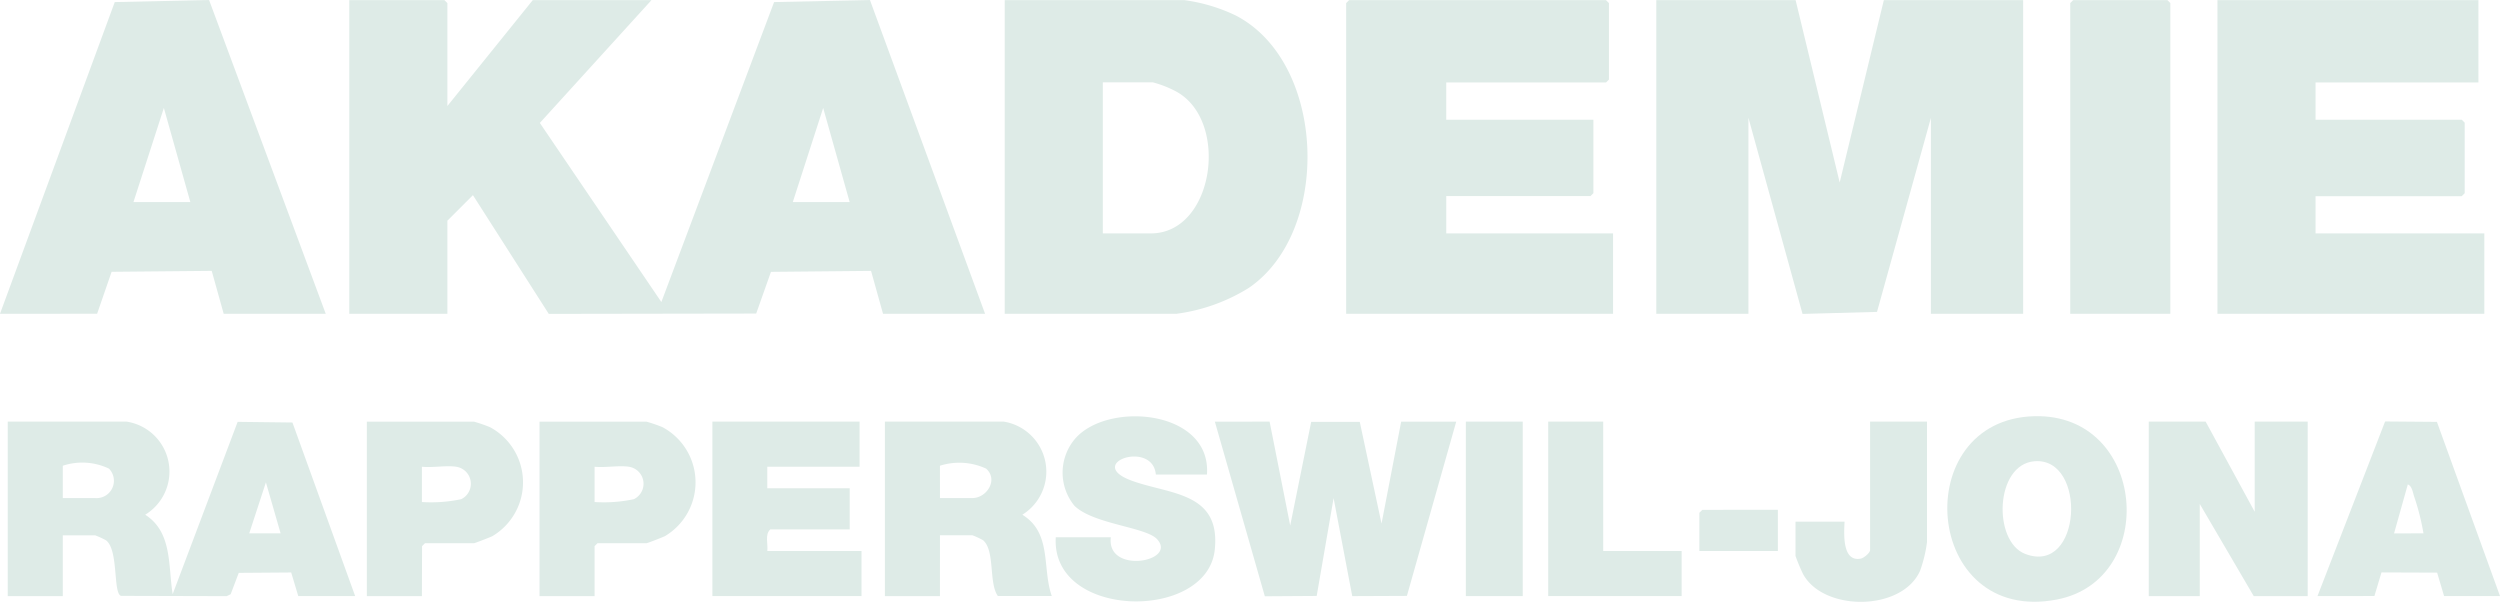 <svg id="Gruppe_416" data-name="Gruppe 416" xmlns="http://www.w3.org/2000/svg" xmlns:xlink="http://www.w3.org/1999/xlink" width="95.353" height="22.953" viewBox="0 0 95.353 22.953">
  <defs>
    <clipPath id="clip-path">
      <rect id="Rechteck_188" data-name="Rechteck 188" width="95.353" height="22.953" fill="none"/>
    </clipPath>
  </defs>
  <path id="Pfad_810" data-name="Pfad 810" d="M188.859,4.138l1.01,3.59H187.7ZM186.987.1l-4.3,11.441L178.052,4.71,182.31.026h-4.528l-3.256,4.038V.139l-.112-.112h-3.63V11.99h3.742V8.438l.974-.974,2.893,4.529,7.911-.013.563-1.59,3.818-.037.457,1.637h3.892L190.643.023Z" transform="translate(-157.462 -0.021)" fill="#deebe7"/>
  <path id="Pfad_811" data-name="Pfad 811" d="M818.465.067l-1.684,6.954L815.1.067h-5.314V12.03H813.3V4.553l2.064,7.481,2.84-.077,2.056-7.4V12.03h3.518V.067Z" transform="translate(-746.613 -0.061)" fill="#deebe7"/>
  <g id="Gruppe_415" data-name="Gruppe 415">
    <g id="Gruppe_414" data-name="Gruppe 414" clip-path="url(#clip-path)">
      <path id="Pfad_812" data-name="Pfad 812" d="M491.243,12.029V.066h6.848a6.5,6.5,0,0,1,1.96.584c3.459,1.782,3.664,8.241.5,10.393a6.936,6.936,0,0,1-2.755.986Zm3.742-3.066h1.834c2.4,0,3.011-4.263.985-5.4a4.072,4.072,0,0,0-.911-.361h-1.908Z" transform="translate(-452.922 -0.061)" fill="#deebe7"/>
      <path id="Pfad_813" data-name="Pfad 813" d="M662.006,3.207V4.628h5.613v2.8l-.112.112h-5.5V8.964h6.362V12.03H658.189V.179L658.3.067h9.8l.112.112V3.095l-.112.112Z" transform="translate(-606.845 -0.061)" fill="#deebe7"/>
      <path id="Pfad_814" data-name="Pfad 814" d="M1094.143.066v3.14h-6.212V4.627h5.576l.112.112V7.431l-.112.112h-5.576V8.964h6.437V12.03h-10.179V.066Z" transform="translate(-999.613 -0.061)" fill="#deebe7"/>
      <path id="Pfad_815" data-name="Pfad 815" d="M0,11.968,4.377.079,7.974,0l4.45,11.968H8.532l-.457-1.637-3.818.036-.553,1.6ZM7.26,7.707,6.25,4.117l-1.16,3.59Z" fill="#deebe7"/>
      <path id="Pfad_816" data-name="Pfad 816" d="M8.366,206.145a1.927,1.927,0,0,1,.711,3.551c1.044.669.871,1.952,1.048,3.029l2.478-6.571,2.09.025,2.392,6.62h-2.17l-.27-.9-2,.015-.308.814-.151.074-4.033-.011c-.31-.105-.083-1.75-.572-2.12a3.183,3.183,0,0,0-.41-.188H5.934V212.8h-2.1v-6.655Zm-2.432,2.916H7.169a.662.662,0,0,0,.526-1.123,2.361,2.361,0,0,0-1.761-.11Zm8.308,1.346-.561-1.945-.636,1.945Z" transform="translate(-3.539 -190.064)" fill="#deebe7"/>
      <path id="Pfad_817" data-name="Pfad 817" d="M1016.046,12.029h-3.817V.178l.112-.112h3.593l.112.112Z" transform="translate(-933.267 -0.061)" fill="#deebe7"/>
      <path id="Pfad_818" data-name="Pfad 818" d="M596,206.145l.786,3.964.8-3.954,1.853,0,.83,3.88.749-3.888h2.1l-1.881,6.645-2.085.009-.711-3.738-.645,3.731-1.978.013-1.906-6.66Z" transform="translate(-547.576 -190.064)" fill="#deebe7"/>
      <path id="Pfad_819" data-name="Pfad 819" d="M1052.778,206.145l1.871,3.439v-3.439h2.021V212.8h-2.058l-2.058-3.514V212.8h-1.946v-6.655Z" transform="translate(-968.652 -190.064)" fill="#deebe7"/>
      <path id="Pfad_820" data-name="Pfad 820" d="M437.244,206.145a1.933,1.933,0,0,1,.711,3.551c1.14.706.745,2.033,1.122,3.1H437.02c-.354-.5-.1-1.729-.564-2.128a2.892,2.892,0,0,0-.409-.189h-1.235V212.8h-2.1v-6.655Zm-2.432,2.916h1.235c.551,0,1-.7.526-1.123a2.439,2.439,0,0,0-1.761-.111Z" transform="translate(-398.961 -190.064)" fill="#deebe7"/>
      <path id="Pfad_821" data-name="Pfad 821" d="M353.9,206.145v1.72H350.38v.822h3.144v1.57h-3.031c-.213.2-.079.555-.112.822h3.593v1.72h-5.688v-6.655Z" transform="translate(-321.115 -190.064)" fill="#deebe7"/>
      <path id="Pfad_822" data-name="Pfad 822" d="M955.458,203.48c4.272-.1,4.756,6.239.854,6.992-5.117.987-5.7-6.874-.854-6.992m0,1.718c-1.513.119-1.6,3.059-.357,3.535,2.166.831,2.368-3.692.357-3.535" transform="translate(-877.857 -187.606)" fill="#deebe7"/>
      <path id="Pfad_823" data-name="Pfad 823" d="M521.9,205.784h-1.946c-.119-1.331-2.715-.435-.938.227,1.443.538,3.428.422,3.184,2.652-.3,2.726-6.253,2.646-6.063-.487h2.1c-.175,1.428,2.562.934,1.762.071-.43-.464-2.415-.565-3.146-1.268a1.993,1.993,0,0,1,.037-2.579c1.267-1.425,5.188-1.073,5.014,1.383" transform="translate(-475.869 -187.684)" fill="#deebe7"/>
      <path id="Pfad_824" data-name="Pfad 824" d="M181.515,212.8h-2.1v-6.655H183.5a5.57,5.57,0,0,1,.612.211,2.387,2.387,0,0,1,.092,4.156c-.085.042-.666.269-.7.269h-1.871l-.112.112Zm1.31-4.935c-.393-.058-.9.043-1.31,0v1.346a5.49,5.49,0,0,0,1.5-.109.655.655,0,0,0-.19-1.236" transform="translate(-165.423 -190.063)" fill="#deebe7"/>
      <path id="Pfad_825" data-name="Pfad 825" d="M265.948,212.8h-2.1v-6.655h4.079a5.57,5.57,0,0,1,.612.211,2.387,2.387,0,0,1,.092,4.156c-.085.042-.666.269-.7.269H266.06l-.112.112Zm1.31-4.935c-.393-.058-.9.043-1.31,0v1.346a5.489,5.489,0,0,0,1.5-.109.655.655,0,0,0-.19-1.236" transform="translate(-243.27 -190.063)" fill="#deebe7"/>
      <path id="Pfad_826" data-name="Pfad 826" d="M1133.12,212.734l2.579-6.66,1.976.016,2.406,6.644h-2.133l-.265-.894-2.122-.008-.27.9Zm4.042-2.393a9.05,9.05,0,0,0-.354-1.4c-.053-.155-.078-.4-.243-.466l-.525,1.869Z" transform="translate(-1044.728 -189.999)" fill="#deebe7"/>
      <path id="Pfad_827" data-name="Pfad 827" d="M882.919,206.145v4.6a5.168,5.168,0,0,1-.262,1.084c-.684,1.558-3.688,1.57-4.467.126a6.82,6.82,0,0,1-.286-.686v-1.308h1.871c-.021.446-.1,1.547.618,1.409.12-.023.355-.22.355-.325v-4.9Z" transform="translate(-809.421 -190.064)" fill="#deebe7"/>
      <path id="Pfad_828" data-name="Pfad 828" d="M759.108,206.145v4.935H762.1v1.72h-5.089v-6.655Z" transform="translate(-697.96 -190.064)" fill="#deebe7"/>
      <rect id="Rechteck_187" data-name="Rechteck 187" width="2.17" height="6.655" transform="translate(55.909 16.081)" fill="#deebe7"/>
      <path id="Pfad_829" data-name="Pfad 829" d="M833.885,249.277v1.57h-2.994V249.39l.112-.112Z" transform="translate(-766.075 -229.832)" fill="#deebe7"/>
    </g>
  </g>
</svg>
